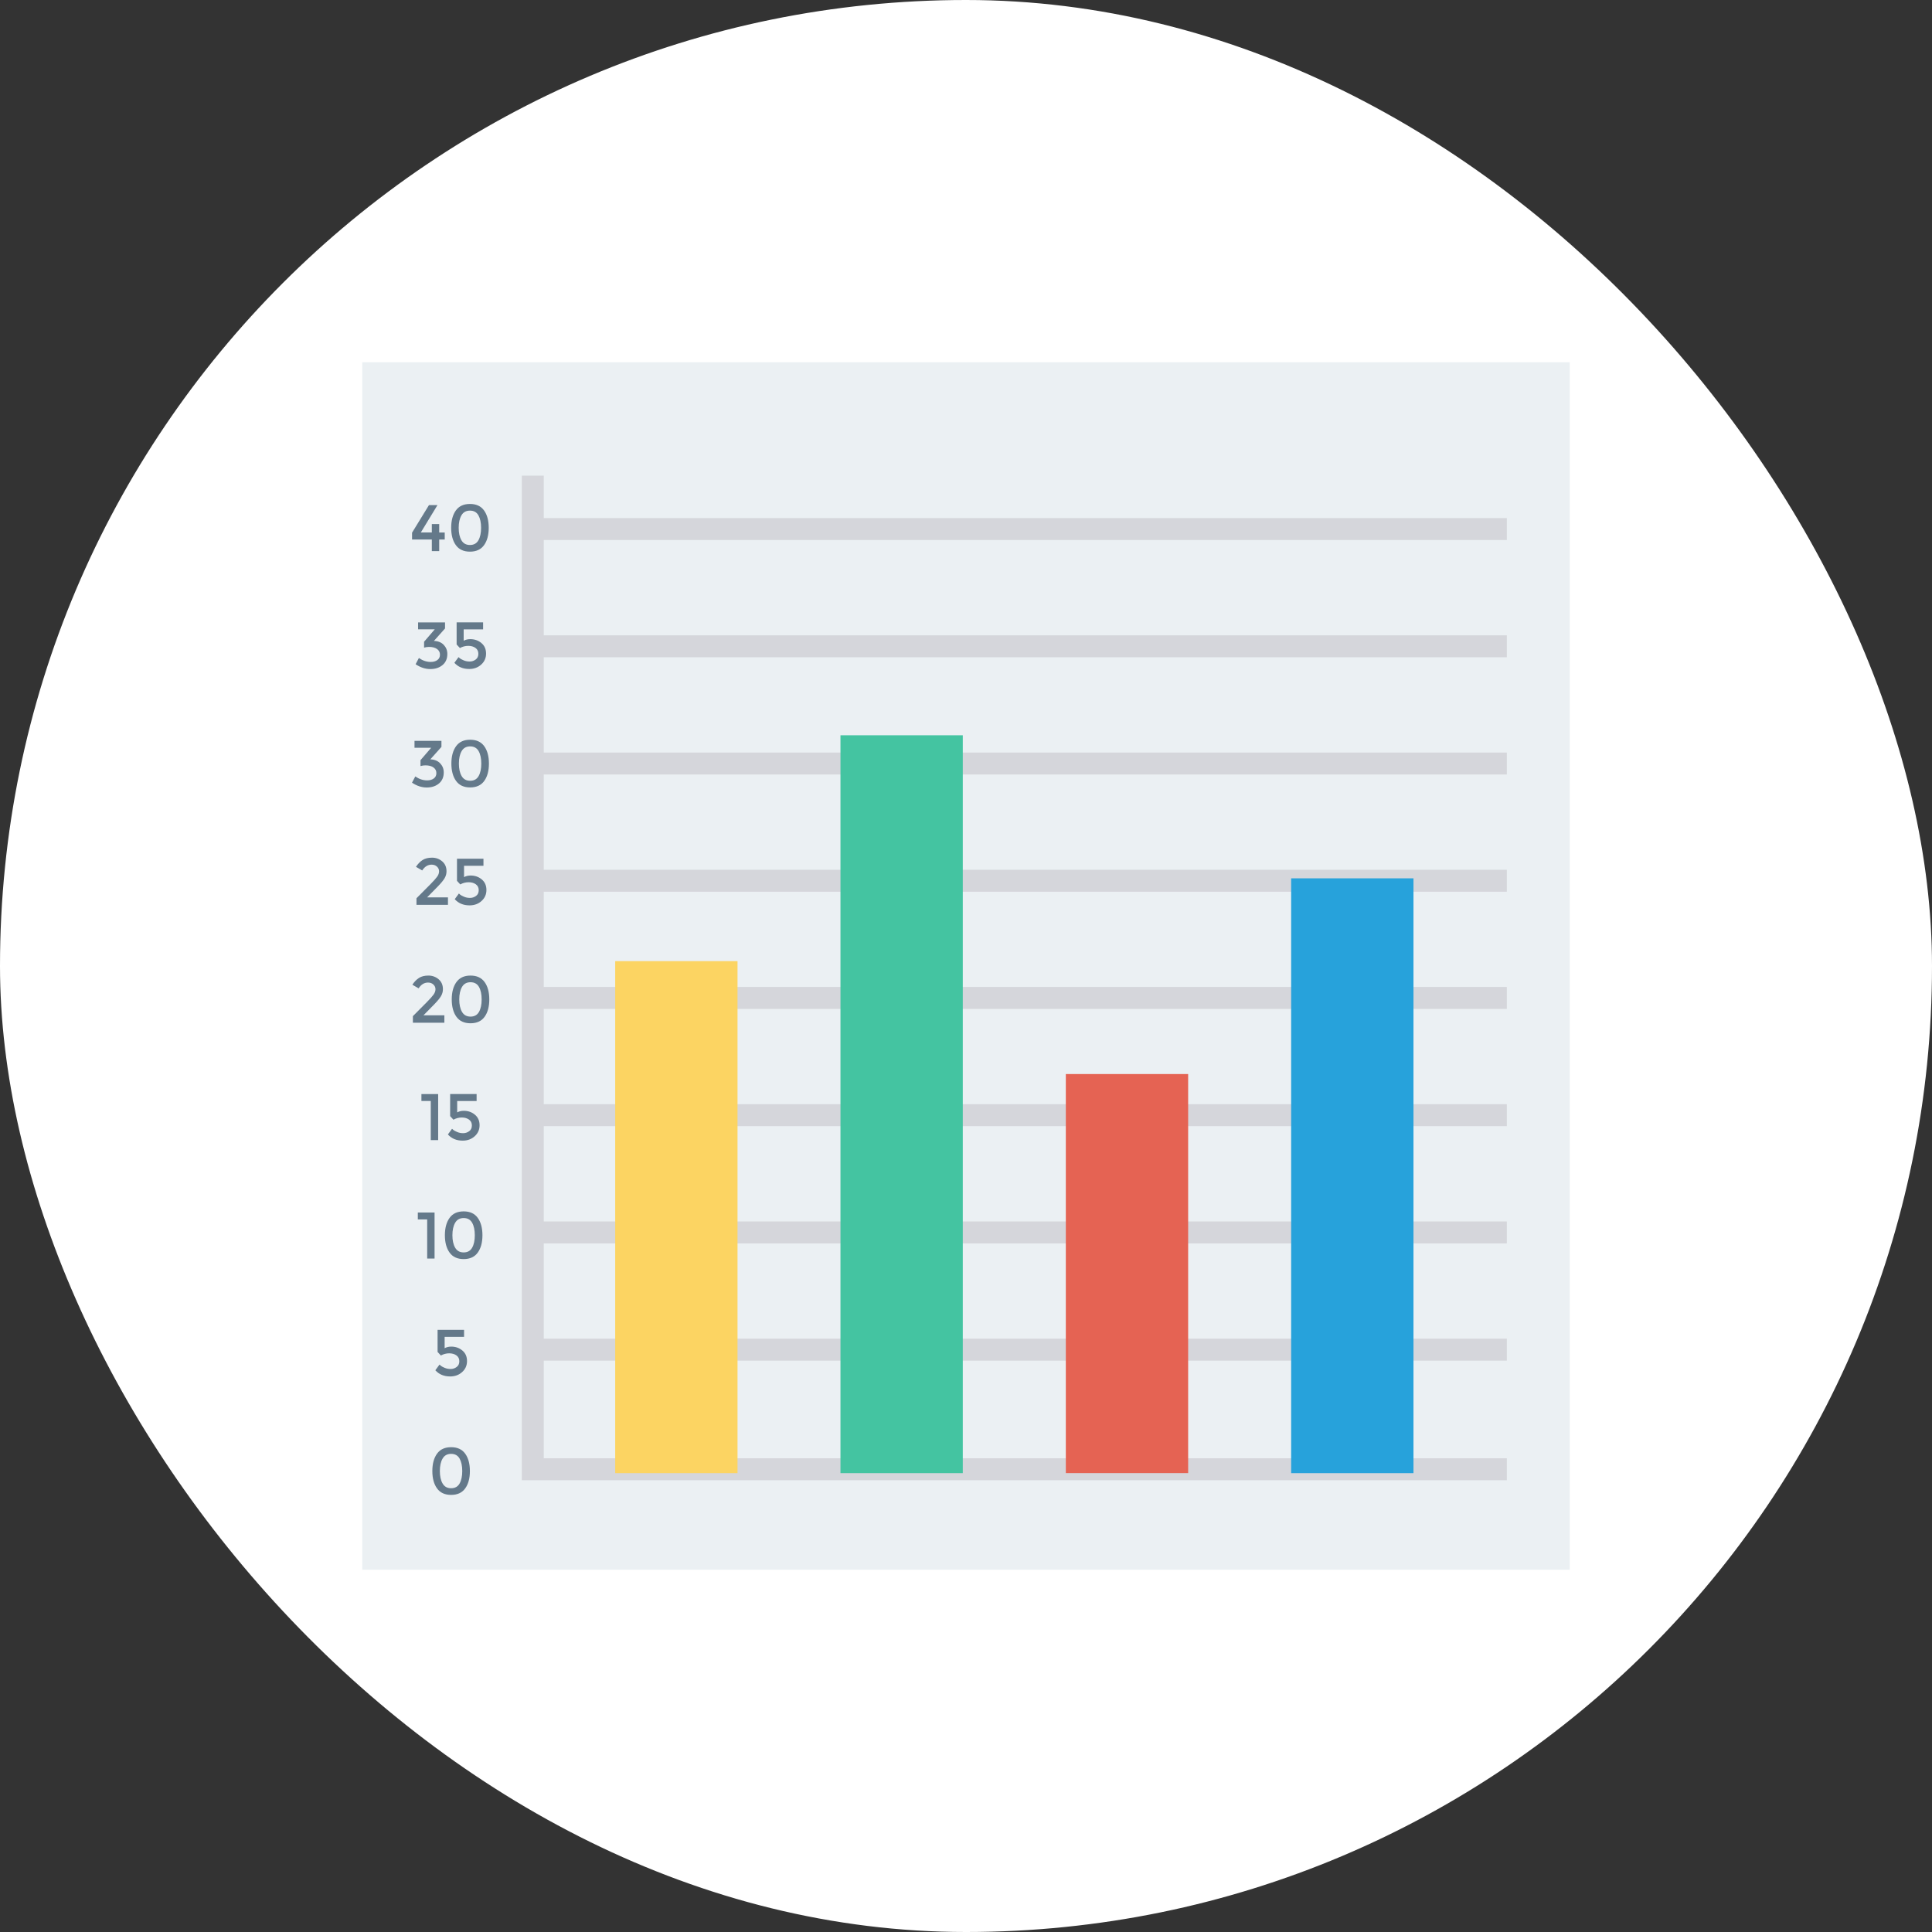 <!DOCTYPE svg PUBLIC "-//W3C//DTD SVG 1.1//EN" "http://www.w3.org/Graphics/SVG/1.1/DTD/svg11.dtd">
<!-- Uploaded to: SVG Repo, www.svgrepo.com, Transformed by: SVG Repo Mixer Tools -->
<svg version="1.1" id="Layer_1" xmlns="http://www.w3.org/2000/svg" xmlns:xlink="http://www.w3.org/1999/xlink" viewBox="-147.46 -147.46 786.44 786.44" xml:space="preserve" width="256px" height="256px" fill="#000000">
<rect x="-147.46" y="-147.46" width="786.44" height="786.44" fill="#333333" stroke="none"/>
<g id="SVGRepo_bgCarrier" stroke-width="0" transform="translate(0,0), scale(1)">
<rect x="-147.46" y="-147.46" width="786.44" height="786.44" rx="393.22" fill="#ffffff" strokewidth="0"/>
</g>
<g id="SVGRepo_tracerCarrier" stroke-linecap="round" stroke-linejoin="round"/>
<g id="SVGRepo_iconCarrier"> <rect style="fill:#EBF0F3;" width="491.52" height="491.52"/> <g> <polygon style="fill:#D5D6DB;" points="465.917,455.082 64.951,455.082 64.951,46.157 73.888,46.157 73.888,446.145 465.917,446.145 "/> <rect x="69.422" y="397.466" style="fill:#D5D6DB;" width="396.493" height="8.934"/> <rect x="69.422" y="349.747" style="fill:#D5D6DB;" width="396.493" height="8.934"/> <rect x="69.422" y="302.013" style="fill:#D5D6DB;" width="396.493" height="8.934"/> <rect x="69.422" y="254.295" style="fill:#D5D6DB;" width="396.493" height="8.934"/> <rect x="69.422" y="206.592" style="fill:#D5D6DB;" width="396.493" height="8.934"/> <rect x="69.422" y="158.874" style="fill:#D5D6DB;" width="396.493" height="8.934"/> <rect x="69.422" y="111.15" style="fill:#D5D6DB;" width="396.493" height="8.934"/> <rect x="69.422" y="63.427" style="fill:#D5D6DB;" width="396.493" height="8.934"/> </g> <g> <path style="fill:#64798A;" d="M30.435,458.407c-1.27-1.763-1.907-4.119-1.907-7.06c0-2.95,0.637-5.307,1.907-7.069 c1.27-1.763,3.181-2.644,5.738-2.644c2.552,0,4.464,0.881,5.734,2.644c1.27,1.762,1.907,4.119,1.907,7.069 c0,2.941-0.637,5.297-1.907,7.06c-1.27,1.763-3.181,2.644-5.734,2.644C33.616,461.052,31.705,460.171,30.435,458.407z M32.7,446.277c-0.742,1.282-1.113,2.976-1.113,5.071c0,2.086,0.371,3.778,1.113,5.062c0.742,1.291,1.898,1.929,3.474,1.929 c1.571,0,2.719-0.637,3.443-1.912c0.724-1.282,1.086-2.976,1.086-5.079c0-2.113-0.362-3.805-1.086-5.089 c-0.725-1.273-1.872-1.911-3.443-1.911C34.598,444.348,33.441,444.985,32.7,446.277z"/> <path style="fill:#64798A;" d="M41.441,393.858v2.862h-7.907v4.617c0.786-0.428,1.676-0.646,2.679-0.646 c1.75,0,3.259,0.524,4.529,1.58c1.27,1.056,1.903,2.487,1.903,4.294c0,1.806-0.659,3.299-1.981,4.485 c-1.322,1.196-2.949,1.789-4.879,1.789c-2.522,0-4.534-0.846-6.035-2.522l1.689-2.304c0.144,0.139,0.336,0.305,0.576,0.506 c0.244,0.201,0.737,0.463,1.488,0.794c0.751,0.332,1.575,0.489,2.469,0.489c0.89,0,1.707-0.262,2.44-0.803 c0.733-0.533,1.099-1.317,1.099-2.348c0-1.021-0.388-1.815-1.169-2.383c-0.777-0.559-1.759-0.846-2.946-0.846 c-1.191,0-2.322,0.297-3.395,0.89l-1.34-1.449v-9.006H41.441z"/> <path style="fill:#64798A;" d="M22.62,346.107h6.812v18.738H26.43v-15.927h-3.81V346.107z"/> <path style="fill:#64798A;" d="M35.545,362.418c-1.27-1.762-1.907-4.119-1.907-7.06c0-2.95,0.637-5.307,1.907-7.069 c1.27-1.763,3.181-2.644,5.738-2.644c2.552,0,4.464,0.881,5.734,2.644c1.27,1.762,1.907,4.119,1.907,7.069 c0,2.941-0.637,5.298-1.907,7.06c-1.27,1.763-3.181,2.644-5.734,2.644C38.726,365.063,36.815,364.181,35.545,362.418z M37.81,350.287c-0.742,1.283-1.113,2.976-1.113,5.071c0,2.086,0.371,3.779,1.113,5.062c0.742,1.291,1.898,1.929,3.474,1.929 c1.571,0,2.719-0.637,3.442-1.911c0.725-1.283,1.087-2.976,1.087-5.08c0-2.112-0.362-3.805-1.087-5.088 c-0.724-1.274-1.871-1.912-3.442-1.912C39.708,348.359,38.551,348.996,37.81,350.287z"/> <path style="fill:#64798A;" d="M24.082,297.894h6.812v18.738h-3.003v-15.927h-3.809V297.894z"/> <path style="fill:#64798A;" d="M46.55,297.868v2.862h-7.906v4.617c0.786-0.427,1.676-0.645,2.679-0.645 c1.75,0,3.259,0.524,4.529,1.579c1.27,1.056,1.903,2.487,1.903,4.294c0,1.806-0.659,3.299-1.981,4.485 c-1.322,1.196-2.95,1.789-4.878,1.789c-2.522,0-4.534-0.846-6.035-2.522l1.689-2.304c0.144,0.139,0.336,0.306,0.576,0.506 c0.245,0.201,0.738,0.463,1.488,0.794c0.751,0.332,1.576,0.489,2.47,0.489c0.89,0,1.706-0.262,2.44-0.803 c0.733-0.533,1.099-1.318,1.099-2.348c0-1.021-0.388-1.816-1.169-2.383c-0.777-0.559-1.759-0.847-2.946-0.847 c-1.191,0-2.322,0.297-3.395,0.89l-1.34-1.449v-9.006H46.55z"/> <path style="fill:#64798A;" d="M29,257.431c0.536-0.733,0.807-1.475,0.807-2.225c0-0.751-0.288-1.388-0.86-1.912 c-0.572-0.532-1.296-0.794-2.173-0.794c-1.535,0-2.814,0.786-3.831,2.356l-2.548-1.475c0.825-1.231,1.727-2.156,2.723-2.784 c0.99-0.628,2.269-0.943,3.831-0.943c1.567,0,2.937,0.498,4.119,1.492c1.178,0.995,1.768,2.348,1.768,4.058 c0,0.969-0.249,1.885-0.751,2.767c-0.502,0.872-1.423,1.998-2.762,3.377l-4.394,4.477h8.496v3.029H20.608v-2.679l5.685-5.717 C27.564,259.177,28.467,258.165,29,257.431z"/> <path style="fill:#64798A;" d="M38.333,266.43c-1.27-1.763-1.907-4.12-1.907-7.061c0-2.949,0.637-5.306,1.907-7.069 c1.27-1.762,3.181-2.644,5.738-2.644c2.552,0,4.464,0.882,5.734,2.644c1.27,1.763,1.907,4.12,1.907,7.069 c0,2.941-0.637,5.298-1.907,7.061c-1.27,1.762-3.181,2.644-5.734,2.644C41.515,269.074,39.603,268.192,38.333,266.43z M40.598,254.298c-0.742,1.283-1.113,2.977-1.113,5.071c0,2.086,0.371,3.779,1.113,5.062c0.742,1.292,1.898,1.929,3.474,1.929 c1.571,0,2.719-0.637,3.442-1.912c0.725-1.283,1.087-2.976,1.087-5.08c0-2.112-0.362-3.804-1.087-5.088 c-0.724-1.274-1.871-1.912-3.442-1.912C42.496,252.37,41.34,253.007,40.598,254.298z"/> <path style="fill:#64798A;" d="M30.461,209.438c0.537-0.734,0.808-1.475,0.808-2.226s-0.289-1.387-0.86-1.911 c-0.572-0.533-1.296-0.794-2.173-0.794c-1.536,0-2.814,0.786-3.831,2.357l-2.549-1.475c0.825-1.231,1.728-2.156,2.723-2.784 c0.991-0.628,2.269-0.943,3.831-0.943c1.567,0,2.937,0.498,4.12,1.492c1.178,0.996,1.767,2.348,1.767,4.058 c0,0.969-0.248,1.886-0.75,2.767c-0.502,0.873-1.423,1.998-2.762,3.377l-4.394,4.477h8.496v3.029H22.07v-2.679l5.686-5.717 C29.026,211.183,29.929,210.17,30.461,209.438z"/> <path style="fill:#64798A;" d="M49.338,202.098v2.862h-7.906v4.617c0.786-0.428,1.676-0.646,2.679-0.646 c1.75,0,3.259,0.524,4.529,1.58c1.27,1.055,1.903,2.487,1.903,4.293c0,1.807-0.659,3.299-1.981,4.486 c-1.322,1.196-2.949,1.789-4.878,1.789c-2.522,0-4.534-0.846-6.035-2.522l1.689-2.305c0.144,0.14,0.336,0.306,0.576,0.507 c0.244,0.2,0.737,0.462,1.488,0.794c0.75,0.332,1.575,0.488,2.469,0.488c0.89,0,1.706-0.262,2.44-0.803 c0.733-0.533,1.099-1.318,1.099-2.348c0-1.021-0.388-1.815-1.169-2.383c-0.777-0.559-1.759-0.846-2.946-0.846 c-1.191,0-2.322,0.297-3.395,0.89l-1.34-1.449v-9.006H49.338z"/> <path style="fill:#64798A;" d="M21.267,156.926v-2.811h10.966v2.461l-4.53,5.071c1.715,0.053,3.055,0.593,4.02,1.624 c0.964,1.03,1.449,2.251,1.449,3.683c0,1.911-0.646,3.412-1.942,4.503c-1.296,1.09-2.963,1.641-5.001,1.641 s-4.032-0.655-5.978-1.964l1.34-2.539c1.535,1.064,3.146,1.605,4.826,1.605c1.091,0,1.986-0.253,2.693-0.768 c0.707-0.506,1.06-1.24,1.06-2.199c0-0.951-0.392-1.719-1.178-2.286c-0.79-0.576-1.881-0.864-3.273-0.864 c-0.698,0-1.366,0.105-2.012,0.297v-2.408l4.346-5.045H21.267z"/> <path style="fill:#64798A;" d="M38.185,170.427c-1.27-1.762-1.907-4.119-1.907-7.06c0-2.95,0.637-5.306,1.907-7.069 c1.27-1.763,3.181-2.644,5.738-2.644c2.552,0,4.464,0.881,5.734,2.644c1.27,1.763,1.907,4.119,1.907,7.069 c0,2.941-0.637,5.298-1.907,7.06c-1.27,1.763-3.181,2.644-5.734,2.644C41.366,173.071,39.455,172.19,38.185,170.427z M40.45,158.296c-0.742,1.283-1.113,2.976-1.113,5.071c0,2.086,0.371,3.779,1.113,5.062c0.742,1.291,1.898,1.929,3.474,1.929 c1.571,0,2.719-0.637,3.442-1.911c0.725-1.283,1.087-2.976,1.087-5.08c0-2.112-0.362-3.805-1.087-5.088 c-0.724-1.274-1.871-1.912-3.442-1.912C42.348,156.368,41.191,157.005,40.45,158.296z"/> <path style="fill:#64798A;" d="M22.729,108.714v-2.811h10.966v2.461l-4.53,5.071c1.715,0.053,3.055,0.593,4.019,1.624 c0.964,1.03,1.449,2.251,1.449,3.683c0,1.911-0.645,3.412-1.942,4.503c-1.296,1.09-2.963,1.641-5,1.641s-4.032-0.655-5.979-1.964 l1.34-2.539c1.536,1.064,3.147,1.606,4.827,1.606c1.09,0,1.985-0.254,2.692-0.769c0.707-0.506,1.061-1.24,1.061-2.199 c0-0.951-0.392-1.719-1.178-2.286c-0.79-0.576-1.881-0.864-3.273-0.864c-0.699,0-1.366,0.105-2.012,0.297v-2.408l4.346-5.045 H22.729z"/> <path style="fill:#64798A;" d="M49.19,105.877v2.862h-7.906v4.617c0.786-0.427,1.676-0.645,2.679-0.645 c1.75,0,3.259,0.524,4.529,1.579c1.27,1.056,1.903,2.487,1.903,4.294c0,1.806-0.659,3.299-1.981,4.485 c-1.322,1.196-2.95,1.789-4.879,1.789c-2.522,0-4.534-0.846-6.035-2.522l1.689-2.304c0.144,0.139,0.336,0.306,0.576,0.506 c0.244,0.201,0.737,0.463,1.488,0.794c0.75,0.332,1.575,0.489,2.469,0.489c0.89,0,1.706-0.262,2.44-0.803 c0.733-0.533,1.099-1.318,1.099-2.348c0-1.021-0.388-1.816-1.169-2.383c-0.777-0.559-1.759-0.847-2.945-0.847 c-1.191,0-2.322,0.297-3.395,0.89l-1.34-1.449v-9.006H49.19z"/> <path style="fill:#64798A;" d="M28.319,69.294v-3.439h3.002v3.439h2.252v2.862h-2.252v4.721h-3.002v-4.721h-8.047v-2.784 l6.89-11.233h3.46l-6.786,11.154H28.319z"/> <path style="fill:#64798A;" d="M38.102,74.451c-1.27-1.762-1.907-4.119-1.907-7.06c0-2.95,0.637-5.307,1.907-7.069 c1.27-1.763,3.181-2.644,5.738-2.644c2.553,0,4.464,0.881,5.734,2.644c1.27,1.762,1.907,4.119,1.907,7.069 c0,2.941-0.637,5.298-1.907,7.06c-1.27,1.763-3.181,2.644-5.734,2.644C41.283,77.096,39.372,76.214,38.102,74.451z M40.366,62.32 c-0.742,1.283-1.113,2.976-1.113,5.071c0,2.086,0.371,3.779,1.113,5.062c0.742,1.291,1.898,1.929,3.474,1.929 c1.571,0,2.719-0.637,3.443-1.911c0.724-1.283,1.086-2.976,1.086-5.08c0-2.112-0.362-3.805-1.086-5.088 c-0.725-1.274-1.872-1.912-3.443-1.912C42.265,60.392,41.108,61.029,40.366,62.32z"/> </g> <rect x="102.963" y="243.784" style="fill:#FCD462;" width="49.792" height="208.41"/> <rect x="194.662" y="151.839" style="fill:#44C4A1;" width="49.792" height="300.355"/> <rect x="286.397" y="289.741" style="fill:#E56353;" width="49.792" height="162.437"/> <rect x="378.117" y="210.074" style="fill:#27A2DB;" width="49.792" height="242.125"/> </g>
</svg>